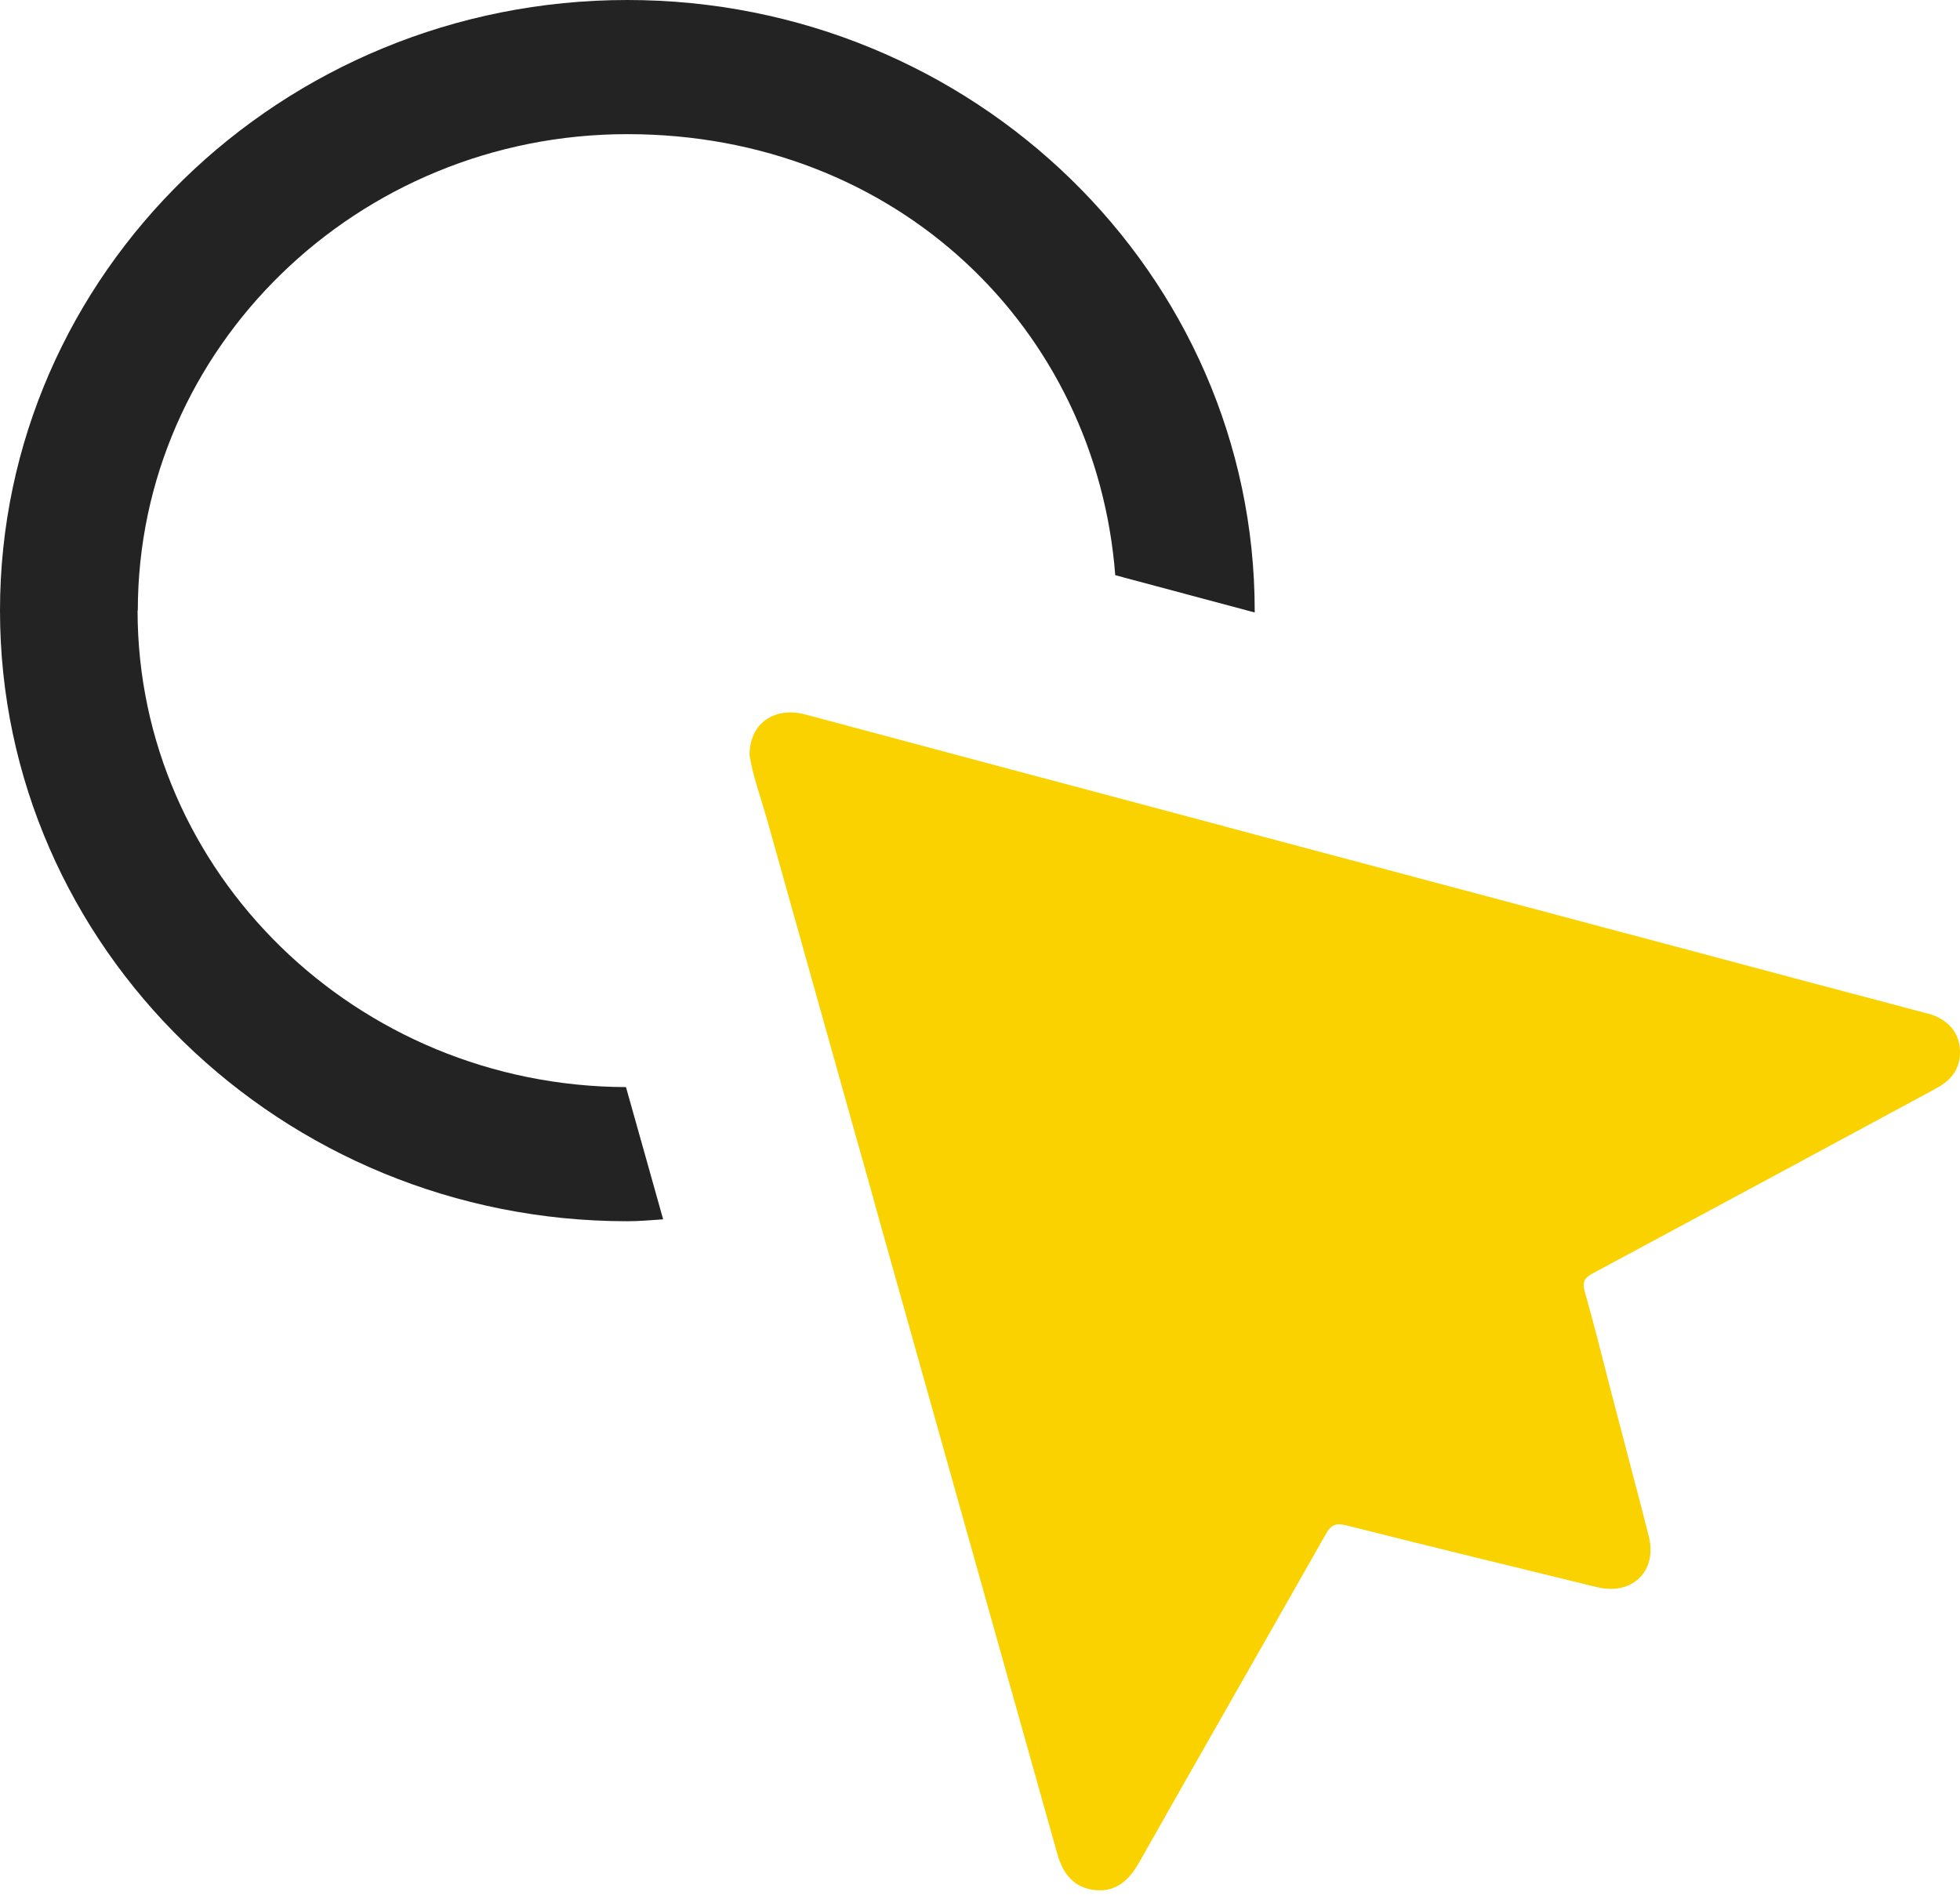 <svg width="32" height="31" viewBox="0 0 32 31" fill="none" xmlns="http://www.w3.org/2000/svg">
<path d="M2.25 9.968C2.25 5.679 5.836 2.19 10.242 2.19C14.649 2.19 17.9 5.371 18.208 9.39C18.967 9.595 19.726 9.794 20.485 9.999C20.485 9.99 20.485 9.981 20.485 9.973C20.485 4.471 15.891 0 10.242 0C4.594 0 0 4.471 0 9.968C0 15.465 4.594 19.937 10.242 19.937C10.439 19.937 10.631 19.919 10.827 19.906C10.627 19.185 10.421 18.468 10.22 17.747C5.822 17.733 2.246 14.248 2.246 9.964L2.25 9.968Z" fill="#232323"/>
<path d="M31.455 16.543C30.665 16.33 29.875 16.126 29.084 15.913C26.218 15.148 23.352 14.387 20.485 13.623C20.003 13.492 19.521 13.366 19.038 13.236C18.056 12.975 17.069 12.71 16.087 12.45C15.105 12.189 14.127 11.924 13.145 11.663C12.645 11.533 12.234 11.806 12.238 12.332C12.283 12.632 12.408 12.984 12.511 13.336C12.997 15.07 13.484 16.808 13.971 18.542C14.1 18.998 14.23 19.454 14.355 19.915C15.324 23.365 16.293 26.815 17.261 30.261C17.351 30.587 17.534 30.826 17.891 30.857C18.23 30.887 18.436 30.687 18.596 30.409C19.61 28.614 20.637 26.824 21.655 25.029C21.74 24.882 21.825 24.864 21.985 24.903C23.347 25.247 24.713 25.577 26.075 25.911C26.651 26.05 27.062 25.646 26.919 25.081C26.718 24.286 26.504 23.495 26.298 22.7C26.16 22.161 26.026 21.623 25.874 21.088C25.83 20.932 25.865 20.862 26.004 20.788C27.852 19.797 29.696 18.802 31.54 17.807C31.567 17.794 31.589 17.777 31.616 17.764C31.889 17.62 32.027 17.403 31.996 17.099C31.969 16.83 31.777 16.625 31.464 16.543H31.455Z" fill="#FAD200"/>
</svg>
